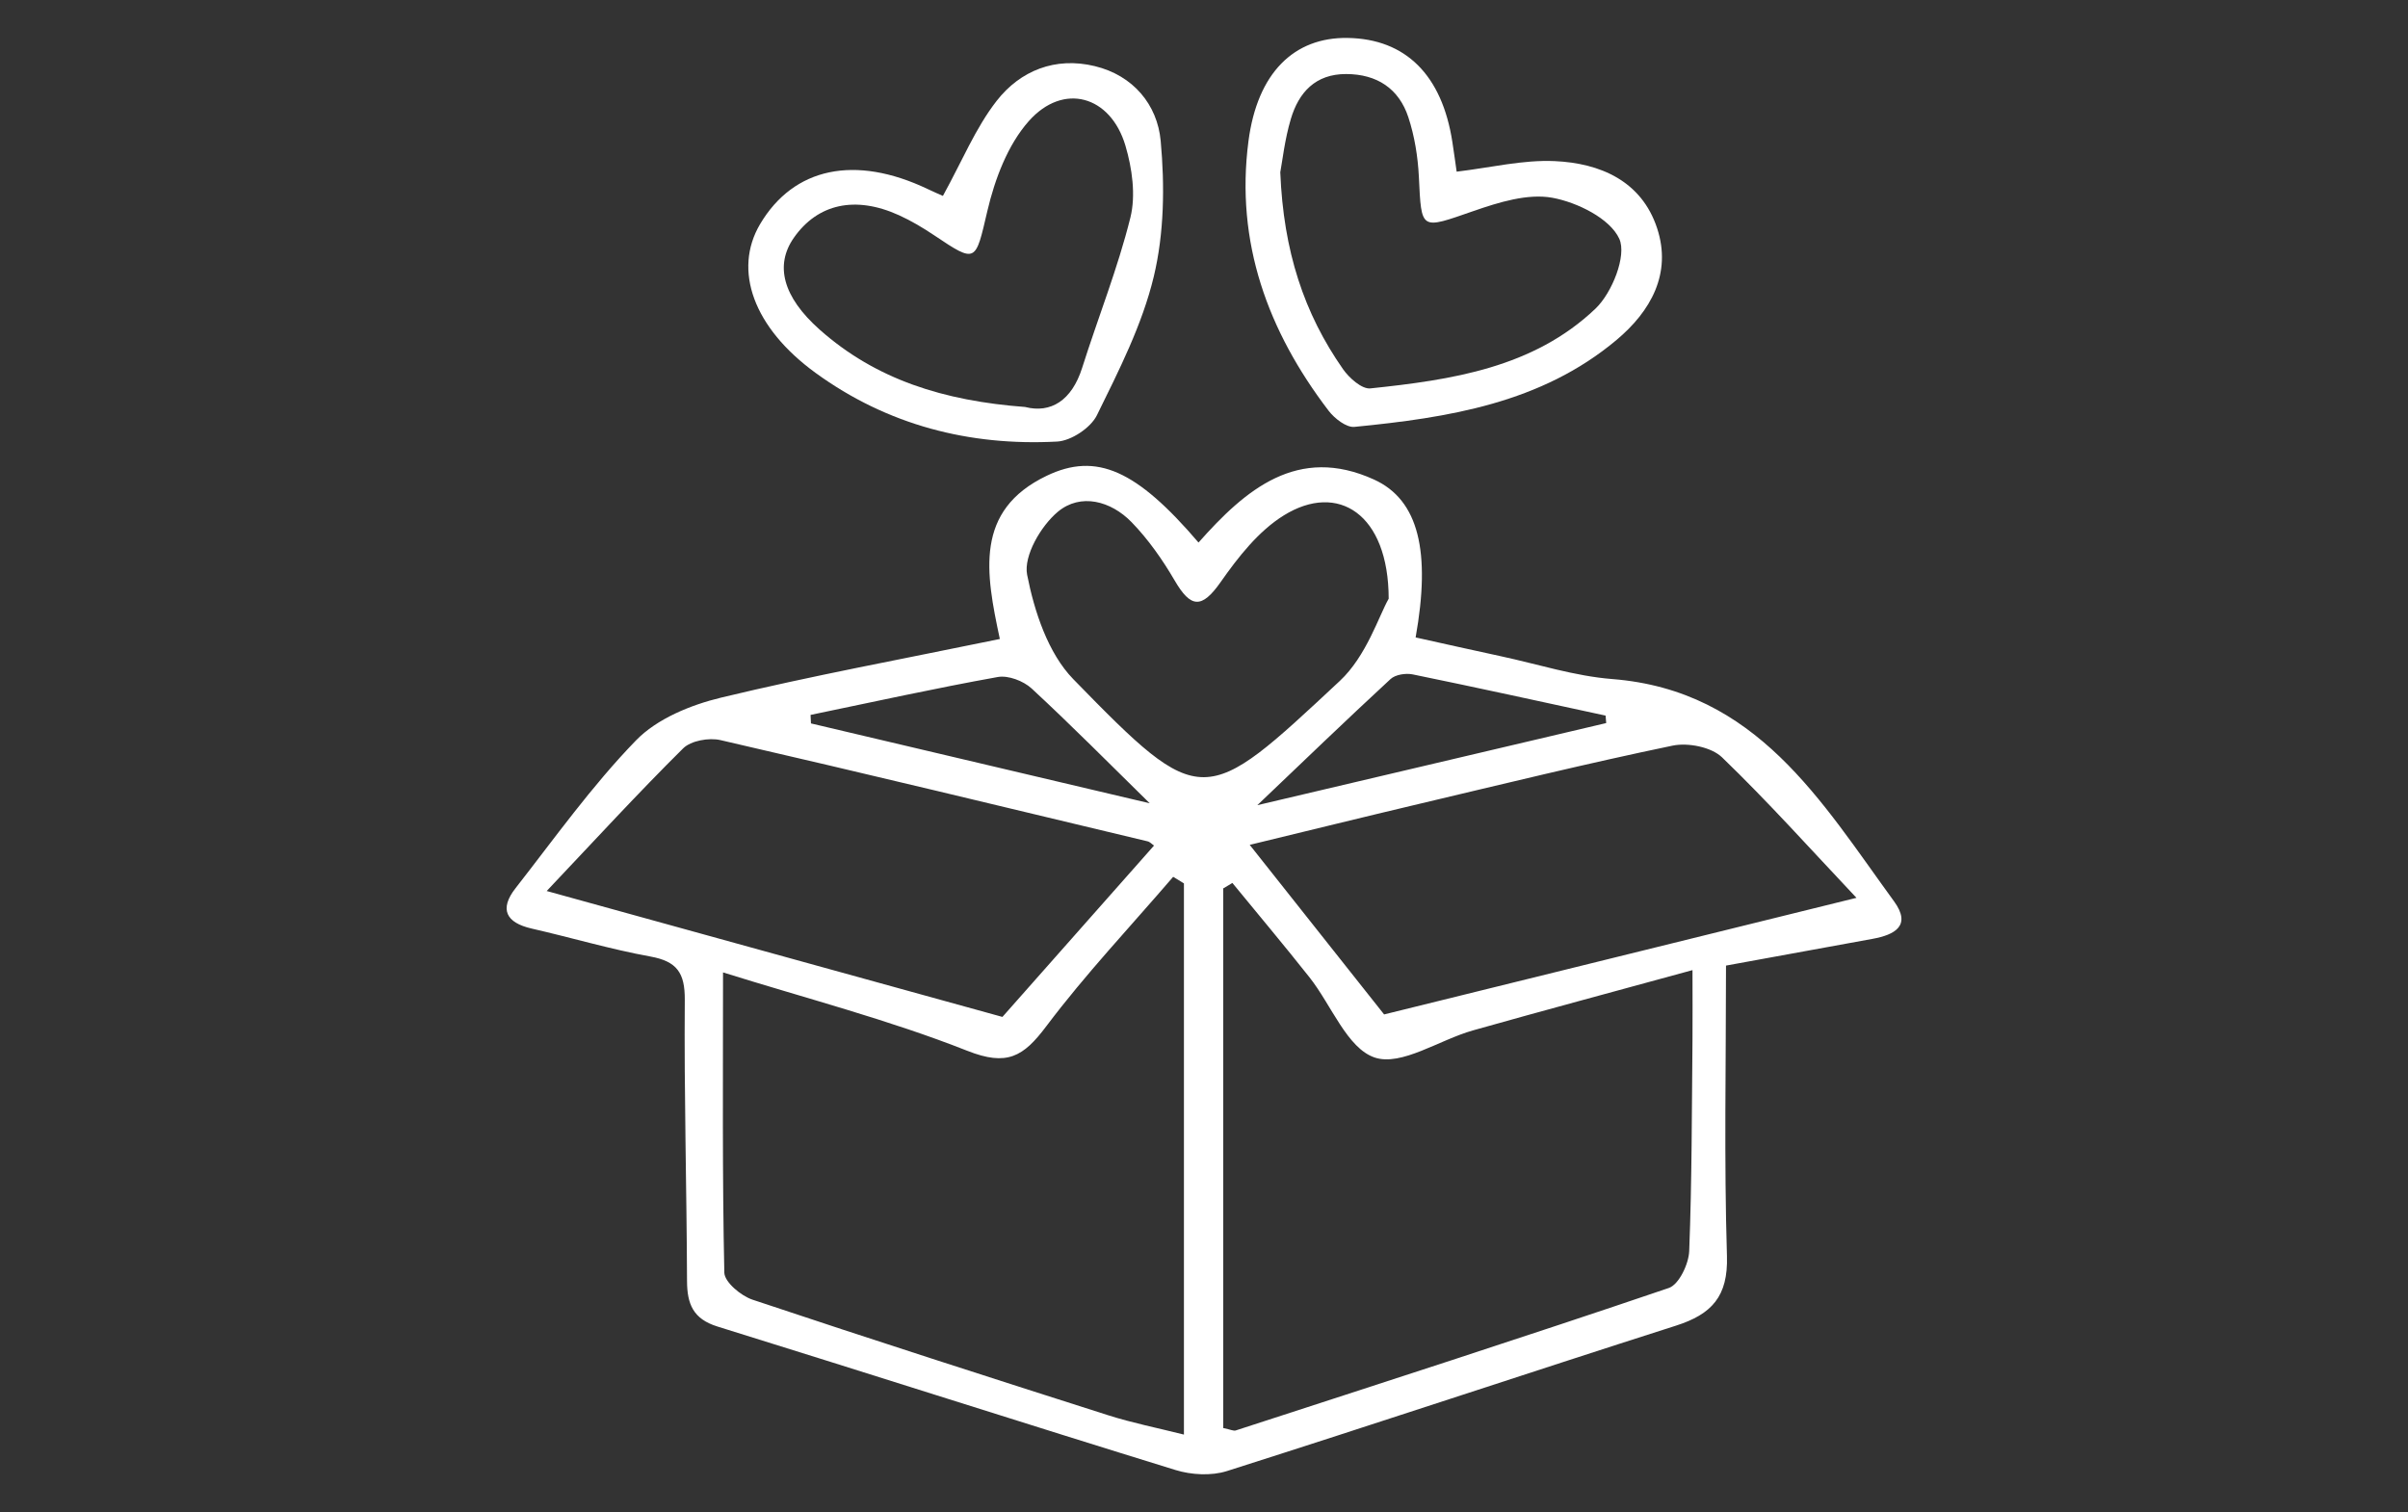 <?xml version="1.0" encoding="UTF-8"?><svg id="a" xmlns="http://www.w3.org/2000/svg" viewBox="0 0 483.58 303.73"><rect x="0" y="0" width="483.58" height="303.73" fill="#333333" stroke="none"/><defs><style>.c{fill:#fff;}</style></defs><g id="b"><g><path class="c" d="M200.79,128.34c-2.85-13.31-5.13-25.81,9.41-32.78,10.02-4.8,18.08-1.11,30.49,13.41,9.43-10.65,19.92-19.63,35.25-12.65,9.02,4.11,11.41,14.57,8.35,31.71,5.65,1.25,11.36,2.54,17.09,3.77,7.46,1.6,14.86,4,22.41,4.59,28.97,2.29,41.92,24.53,56.58,44.65,3.56,4.89,.13,6.72-4.32,7.53-9.36,1.7-18.72,3.41-29.43,5.37,0,19.73-.4,39.05,.19,58.35,.25,8.12-3.08,11.68-10.24,13.97-30.1,9.62-60.08,19.64-90.19,29.21-3.12,.99-7.12,.77-10.3-.21-30.71-9.47-61.32-19.3-92.01-28.83-4.88-1.52-6.08-4.51-6.1-9.14-.07-18.82-.6-37.64-.45-56.46,.04-5.42-1.56-7.74-6.9-8.71-8.03-1.46-15.89-3.8-23.86-5.62-5.15-1.18-6.52-3.89-3.24-8.09,7.87-10.07,15.34-20.57,24.2-29.7,4.22-4.35,10.98-7.12,17.08-8.59,18.24-4.4,36.71-7.8,56-11.78Zm36.97,49.09c-.72-.44-1.44-.88-2.16-1.32-8.56,9.97-17.62,19.56-25.5,30.04-4.59,6.11-7.87,8.05-15.83,4.91-15.8-6.24-32.37-10.52-49.07-15.75,0,21.16-.16,40.73,.26,60.3,.04,1.9,3.33,4.65,5.65,5.43,23.75,7.94,47.59,15.61,71.45,23.22,4.83,1.54,9.84,2.53,15.2,3.88v-110.71Zm7.91,109.4c1.44,.29,2.05,.62,2.49,.48,29.03-9.44,58.08-18.8,86.98-28.62,2.03-.69,3.99-4.81,4.09-7.41,.55-14.18,.52-28.38,.66-42.57,.04-4.18,0-8.37,0-13.86-15.81,4.33-30,8.13-44.13,12.12-6.71,1.9-14.33,7.23-19.68,5.44-5.53-1.85-8.7-10.53-13.08-16.08-5.07-6.41-10.33-12.67-15.51-18.99-.61,.37-1.22,.74-1.84,1.1v108.4Zm-13.92-117c-.41-.27-.81-.74-1.3-.85-28.57-6.84-57.14-13.74-85.77-20.33-2.31-.53-5.93,.11-7.5,1.67-9.11,9.03-17.79,18.5-27.39,28.64,32.26,8.91,61.98,17.13,91.52,25.29,9.89-11.18,19.96-22.57,30.44-34.41Zm46.21,33.92c31.51-7.78,62.25-15.37,94.86-23.42-9.12-9.66-17.72-19.28-27-28.22-2.15-2.07-6.83-2.99-9.92-2.35-17.04,3.54-33.96,7.69-50.9,11.7-11.2,2.65-22.38,5.41-34.03,8.23,9.78,12.34,18.86,23.8,26.99,34.06Zm.92-83.5c-.03-17.05-10.18-23.47-21.05-16.74-5.08,3.14-9.18,8.38-12.69,13.39-3.82,5.45-6.02,5.21-9.23-.29-2.44-4.18-5.3-8.27-8.66-11.73-4.17-4.29-10.25-5.89-14.81-2.09-3.4,2.84-6.91,8.86-6.17,12.65,1.45,7.39,4.21,15.78,9.28,20.98,25.87,26.54,26.22,25.82,53.51,.35,5.36-5,7.85-13.08,9.82-16.52Zm43.68,24.98c-.04-.5-.08-1-.12-1.5-12.91-2.79-25.81-5.63-38.75-8.28-1.39-.28-3.47,.04-4.44,.94-8.91,8.23-17.65,16.66-26.75,25.33,23.3-5.48,46.68-10.99,70.06-16.49Zm-159.78-1.64c.03,.57,.05,1.14,.08,1.71,22.67,5.35,45.34,10.69,68.03,16.04-8.17-8.02-15.78-15.72-23.72-23.06-1.64-1.51-4.7-2.68-6.8-2.3-12.58,2.26-25.07,5.02-37.59,7.61Z"/><path class="c" d="M292.53,34.48c6.82-.81,13.3-2.41,19.69-2.12,9.13,.41,17.43,3.98,20.56,13.46,3.02,9.15-1.32,16.73-8.13,22.45-15.15,12.72-33.81,15.62-52.65,17.47-1.63,.16-4-1.69-5.19-3.25-12.2-15.98-18.74-33.81-16.09-54.14,1.78-13.67,9.12-20.91,19.93-20.73,11.64,.19,18.95,7.45,21.02,20.91,.33,2.11,.61,4.22,.86,5.95Zm-35.42,.13c.63,15.83,4.77,28.34,12.6,39.54,1.24,1.77,3.78,4.04,5.49,3.86,16.33-1.71,32.76-4.15,45.22-16.03,3.33-3.18,6.3-10.66,4.77-14.02-1.86-4.07-8.43-7.32-13.44-8.24-4.97-.9-10.77,.91-15.82,2.66-10.72,3.72-10.46,4.01-10.99-6.88-.2-4.02-.86-8.15-2.12-11.97-1.9-5.75-6.3-8.64-12.47-8.66-6.18-.02-9.53,3.68-11.12,9.02-1.23,4.12-1.7,8.48-2.12,10.7Z"/><path class="c" d="M189.35,39.36c3.87-7.02,6.56-13.66,10.8-19.1,4.74-6.08,11.78-8.9,19.7-6.98,7.74,1.87,12.57,7.76,13.24,15,.83,9.02,.71,18.55-1.39,27.29-2.32,9.66-6.99,18.83-11.42,27.84-1.25,2.53-5.17,5.13-7.99,5.28-17.63,.93-34.08-3.31-48.5-13.79-12.49-9.08-16.61-20.64-11.15-29.88,6.75-11.4,19.08-13.99,33.64-7.06,1.19,.57,2.4,1.09,3.08,1.39Zm16.58,42.4c5.05,1.27,9.29-1.25,11.39-7.88,3.19-10.08,7.15-19.96,9.69-30.19,1.11-4.48,.35-9.88-1-14.44-2.99-10.06-12.47-12.75-19.41-4.92-4.23,4.77-6.82,11.66-8.31,18.02-2.42,10.32-2.17,10.63-10.67,4.92-2.25-1.51-4.62-2.92-7.08-4.04-8.78-3.99-16.34-2.31-21.12,4.53-3.83,5.48-2.26,11.84,5.2,18.46,11.26,9.99,24.85,14.3,41.32,15.53Z"/></g></g></svg>